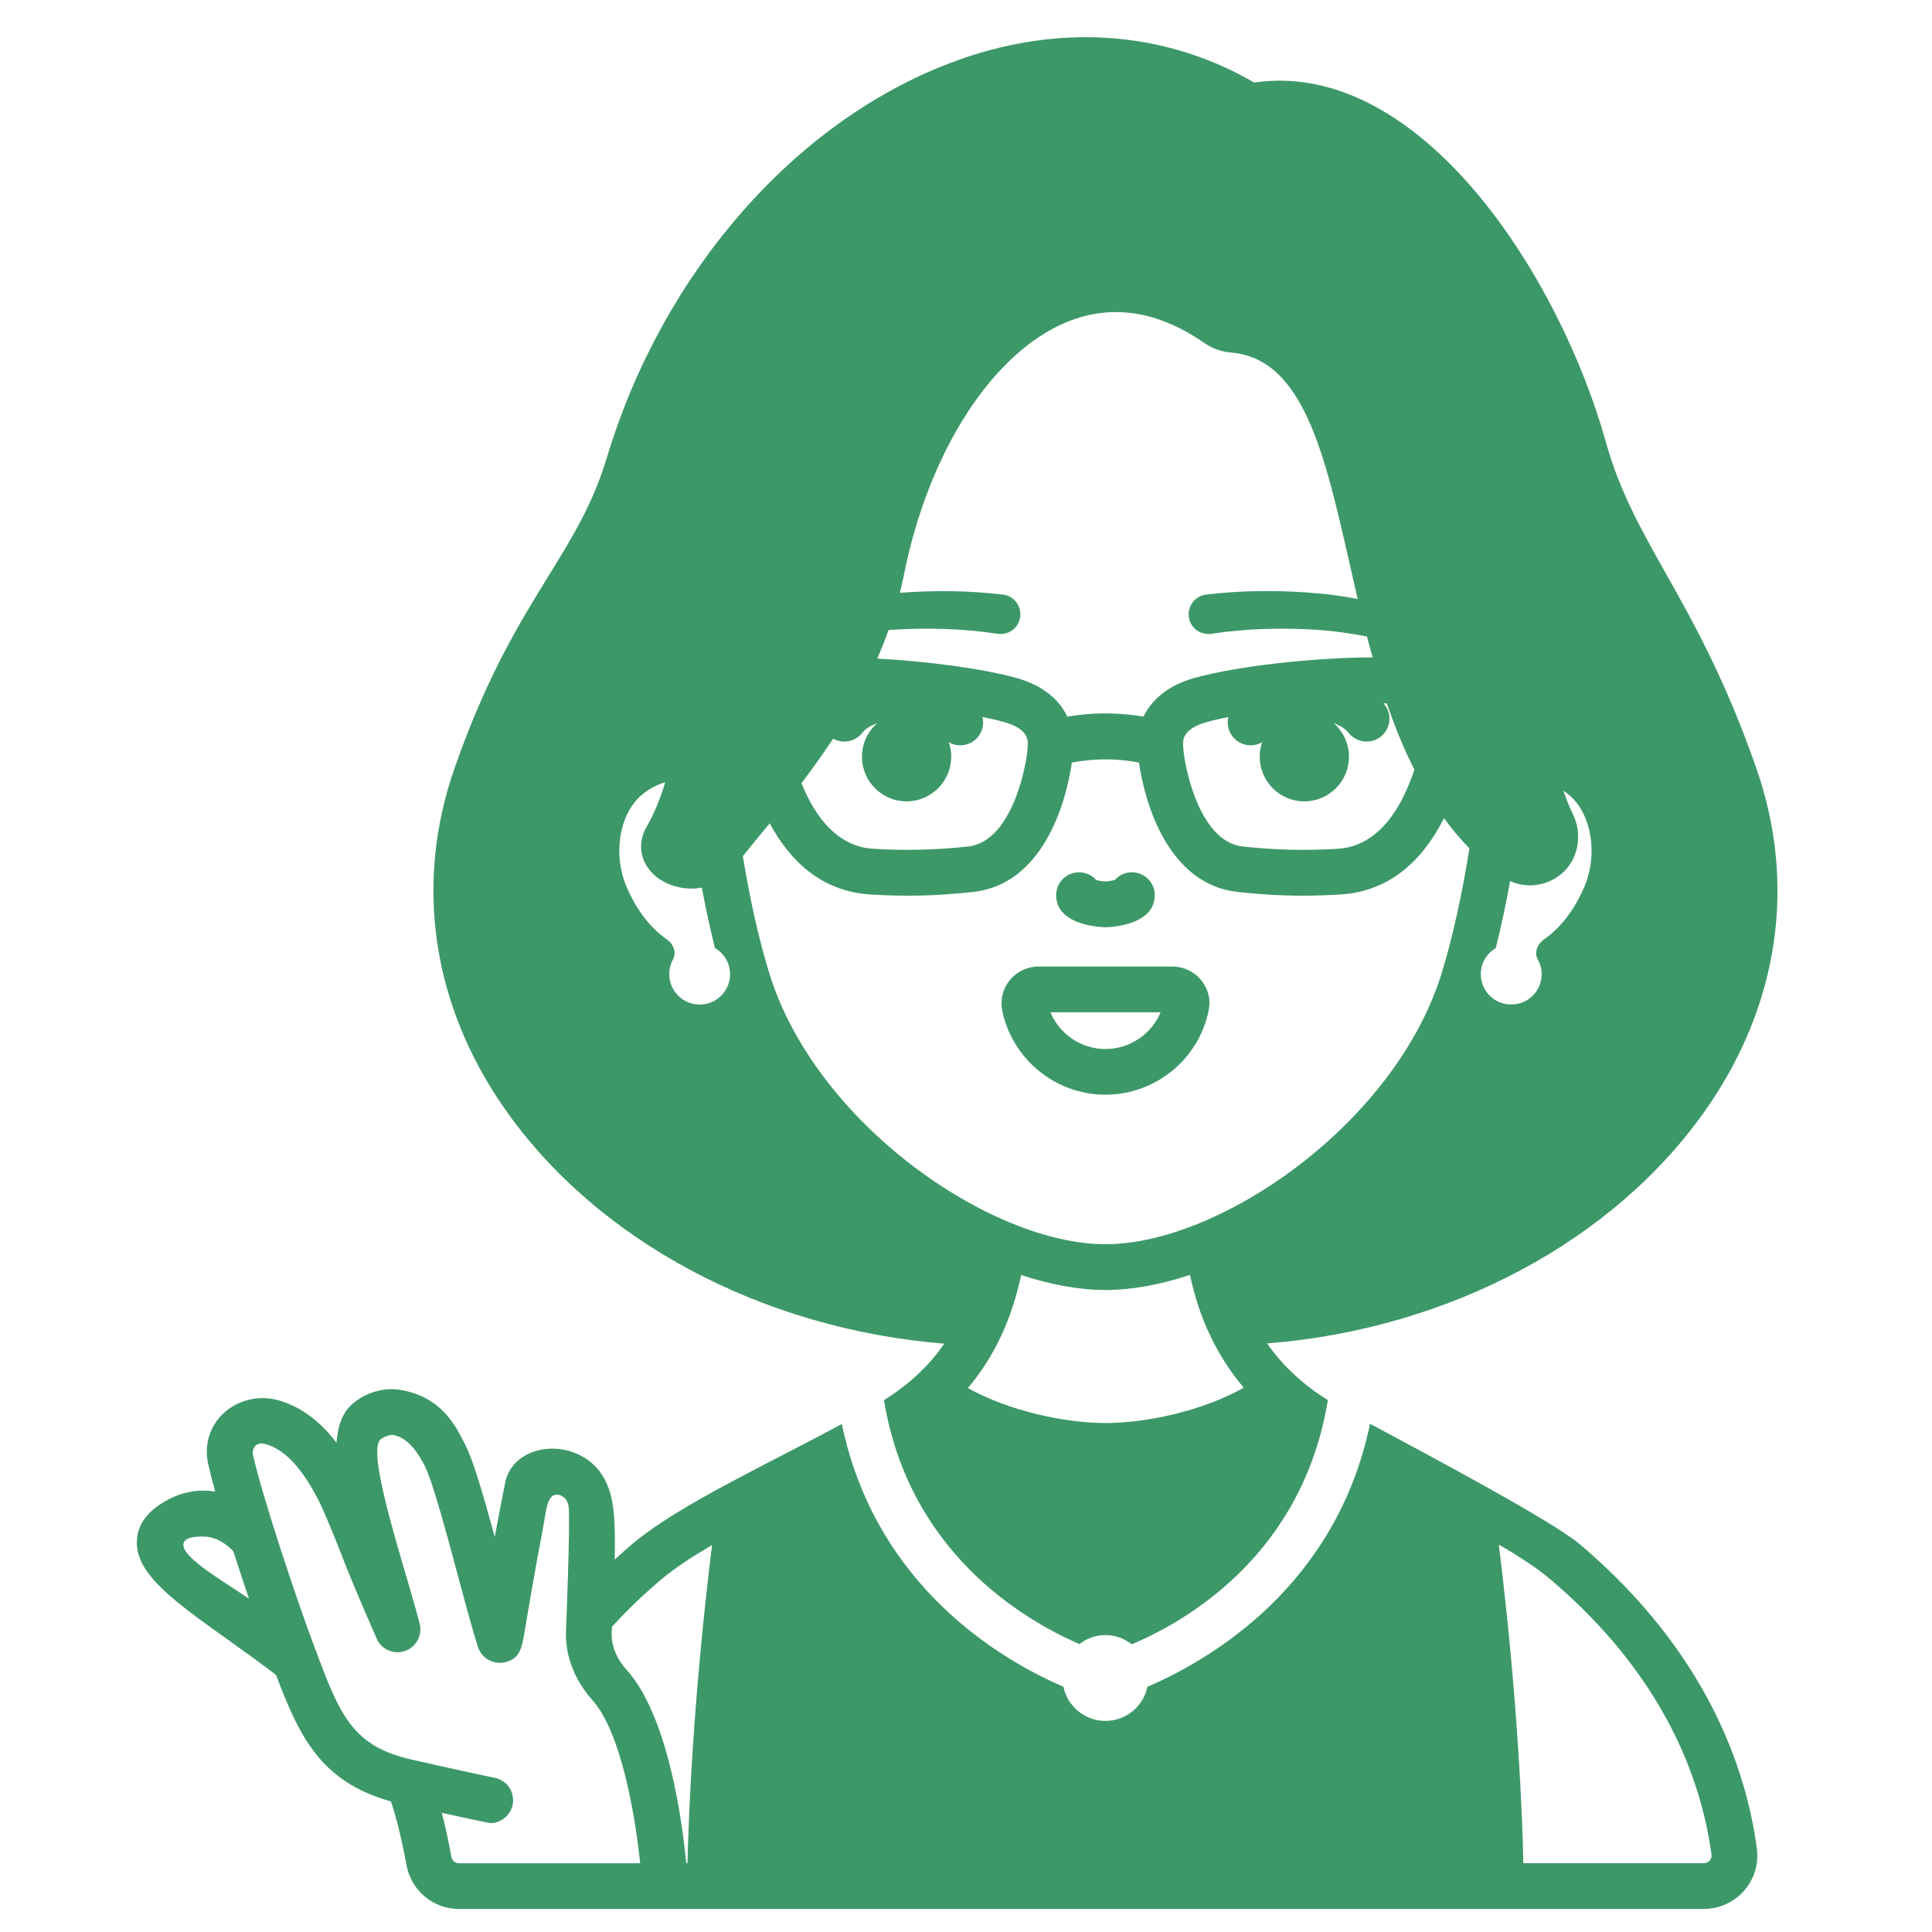 <svg xmlns="http://www.w3.org/2000/svg" xmlns:xlink="http://www.w3.org/1999/xlink" width="100" viewBox="0 0 75 75" height="100" preserveAspectRatio="xMidYMid meet"><defs><clipPath id="e3d72aa08a"><path d="M 5.27 53 L 69 53 L 69 74.324 L 5.27 74.324 Z M 5.27 53 " clip-rule="nonzero"></path></clipPath></defs><path fill="#3d9868" d="M 48.547 28.934 C 48.332 28.934 48.117 28.855 47.949 28.699 C 47.586 28.367 47.562 27.809 47.891 27.445 C 48.664 26.605 49.883 26.133 51.133 26.172 C 52.227 26.211 53.18 26.637 53.742 27.344 C 54.051 27.727 53.988 28.289 53.605 28.594 C 53.223 28.898 52.66 28.836 52.355 28.453 C 52.125 28.16 51.629 27.965 51.07 27.949 C 50.324 27.926 49.621 28.188 49.199 28.645 C 49.023 28.84 48.789 28.934 48.547 28.934 " fill-opacity="1" fill-rule="nonzero"></path><path fill="#3d9868" d="M 43.938 33.863 C 43.676 33.863 43.438 33.977 43.277 34.16 C 43.16 34.191 42.996 34.219 42.91 34.219 C 42.828 34.219 42.664 34.191 42.551 34.16 C 42.387 33.977 42.148 33.863 41.887 33.863 C 41.395 33.863 41 34.258 41 34.75 C 41 35.98 42.891 35.996 42.91 35.996 C 42.93 35.996 44.828 35.98 44.828 34.75 C 44.828 34.258 44.43 33.863 43.938 33.863 " fill-opacity="1" fill-rule="nonzero"></path><path fill="#3d9868" d="M 52.367 29.375 C 52.367 30.332 51.59 31.109 50.633 31.109 C 49.676 31.109 48.902 30.332 48.902 29.375 C 48.902 28.418 49.676 27.645 50.633 27.645 C 51.59 27.645 52.367 28.418 52.367 29.375 " fill-opacity="1" fill-rule="nonzero"></path><path fill="#3d9868" d="M 37.277 28.934 C 37.039 28.934 36.801 28.84 36.625 28.645 C 36.203 28.188 35.496 27.926 34.758 27.949 C 34.195 27.965 33.703 28.16 33.469 28.453 C 33.164 28.836 32.605 28.898 32.219 28.594 C 31.84 28.289 31.773 27.727 32.082 27.344 C 32.645 26.637 33.598 26.211 34.695 26.172 C 35.945 26.133 37.16 26.605 37.934 27.445 C 38.262 27.809 38.238 28.367 37.879 28.699 C 37.707 28.855 37.492 28.934 37.277 28.934 " fill-opacity="1" fill-rule="nonzero"></path><path fill="#3d9868" d="M 33.461 29.375 C 33.461 30.332 34.234 31.109 35.191 31.109 C 36.148 31.109 36.926 30.332 36.926 29.375 C 36.926 28.418 36.148 27.645 35.191 27.645 C 34.234 27.645 33.461 28.418 33.461 29.375 " fill-opacity="1" fill-rule="nonzero"></path><path fill="#3d9868" d="M 45.508 39.297 L 45.512 39.297 Z M 40.777 39.297 C 41.129 40.141 41.969 40.723 42.914 40.723 C 43.859 40.723 44.703 40.141 45.055 39.297 Z M 42.914 42.496 C 40.973 42.496 39.289 41.117 38.902 39.215 C 38.824 38.805 38.93 38.379 39.199 38.051 C 39.477 37.715 39.883 37.52 40.32 37.52 L 45.508 37.52 C 45.945 37.52 46.355 37.715 46.629 38.051 C 46.902 38.379 47.008 38.805 46.922 39.215 C 46.543 41.117 44.855 42.496 42.914 42.496 " fill-opacity="1" fill-rule="nonzero"></path><path fill="#3d9868" d="M 24.891 30.879 C 25.188 30.621 25.492 30.465 25.824 30.371 C 25.633 31 25.398 31.586 25.098 32.102 C 24.684 32.812 24.891 33.645 25.598 34.125 C 25.949 34.363 26.395 34.496 26.848 34.496 C 26.984 34.496 27.113 34.48 27.246 34.457 C 27.398 35.289 27.57 36.062 27.754 36.801 C 28.18 37.051 28.441 37.555 28.305 38.113 C 28.199 38.535 27.844 38.879 27.414 38.969 C 26.652 39.129 25.98 38.551 25.98 37.816 C 25.98 37.605 26.031 37.414 26.125 37.246 C 26.273 36.98 26.145 36.648 25.898 36.477 C 25.117 35.93 24.621 35.137 24.312 34.398 C 23.789 33.156 24.043 31.609 24.891 30.879 Z M 29.34 32.617 C 29.516 32.406 29.695 32.188 29.879 31.961 C 30.641 33.375 31.855 34.602 33.781 34.723 C 34.277 34.754 34.77 34.77 35.254 34.77 C 36.105 34.77 36.945 34.719 37.789 34.625 C 40.484 34.32 41.383 31.18 41.609 29.602 C 42.48 29.438 43.352 29.438 44.215 29.602 C 44.441 31.176 45.344 34.32 48.035 34.625 C 48.879 34.719 49.719 34.77 50.57 34.77 C 51.059 34.77 51.547 34.754 52.043 34.723 C 54.062 34.598 55.301 33.258 56.055 31.762 C 56.359 32.176 56.684 32.566 57.043 32.934 C 56.75 34.758 56.398 36.352 55.977 37.742 C 54.195 43.59 47.375 48.301 42.914 48.301 C 38.449 48.301 31.629 43.59 29.852 37.742 C 29.449 36.43 29.117 34.93 28.836 33.234 C 28.996 33.035 29.164 32.832 29.34 32.617 Z M 33.176 27.309 C 35.164 27.367 37.664 27.656 38.992 28.035 C 39.895 28.289 39.898 28.715 39.898 28.875 C 39.906 29.535 39.328 32.664 37.594 32.859 C 36.367 32.996 35.156 33.027 33.891 32.949 C 32.469 32.859 31.613 31.648 31.113 30.402 C 31.828 29.461 32.543 28.43 33.176 27.309 Z M 34.492 24.461 C 34.52 24.461 34.543 24.453 34.57 24.453 C 35.953 24.359 37.375 24.398 38.715 24.602 L 38.734 24.605 C 38.742 24.605 38.746 24.605 38.754 24.605 C 39.176 24.656 39.555 24.359 39.605 23.938 C 39.656 23.52 39.355 23.133 38.938 23.082 C 37.586 22.922 36.262 22.914 34.934 23.012 C 34.984 22.793 35.039 22.578 35.082 22.359 C 36.031 17.543 38.531 13.668 41.445 12.488 C 43.168 11.793 44.957 12.07 46.754 13.316 C 47.059 13.527 47.418 13.656 47.801 13.688 C 50.582 13.926 51.414 17.582 52.379 21.82 C 52.484 22.293 52.594 22.773 52.707 23.254 C 52.238 23.164 51.773 23.094 51.305 23.047 C 49.812 22.906 48.332 22.902 46.816 23.082 C 46.398 23.133 46.098 23.52 46.148 23.938 C 46.199 24.359 46.578 24.656 47 24.605 C 47.008 24.605 47.012 24.605 47.02 24.605 L 47.035 24.602 C 48.379 24.398 49.801 24.359 51.184 24.453 C 51.82 24.5 52.453 24.586 53.066 24.711 C 53.137 24.98 53.207 25.25 53.285 25.52 C 51.047 25.523 48.004 25.855 46.348 26.324 C 45.395 26.594 44.727 27.121 44.391 27.82 C 43.41 27.652 42.422 27.652 41.434 27.82 C 41.102 27.121 40.434 26.594 39.477 26.324 C 38.172 25.957 36.008 25.672 34.055 25.566 C 34.211 25.207 34.359 24.836 34.492 24.461 Z M 53.836 27.305 C 54.141 28.191 54.488 29.059 54.906 29.875 C 54.445 31.285 53.559 32.848 51.934 32.949 C 50.668 33.027 49.457 32.996 48.23 32.859 C 46.5 32.664 45.922 29.535 45.926 28.875 C 45.926 28.715 45.934 28.289 46.832 28.035 C 48.324 27.613 51.285 27.293 53.348 27.293 C 53.516 27.293 53.68 27.297 53.836 27.305 Z M 58.066 36.805 C 58.27 35.988 58.457 35.129 58.621 34.203 C 59.262 34.488 59.996 34.406 60.57 33.961 C 61.266 33.41 61.453 32.418 61.066 31.621 C 60.922 31.324 60.801 31.016 60.691 30.695 C 60.773 30.754 60.852 30.809 60.934 30.879 C 61.781 31.609 62.035 33.156 61.516 34.398 C 61.203 35.137 60.707 35.93 59.926 36.477 C 59.68 36.648 59.551 36.977 59.695 37.242 C 59.84 37.496 59.891 37.805 59.805 38.129 C 59.695 38.547 59.348 38.875 58.926 38.965 C 58.16 39.133 57.484 38.555 57.484 37.816 C 57.484 37.383 57.719 37.008 58.066 36.805 Z M 42.914 55.242 C 41.332 55.242 39.16 54.773 37.574 53.883 C 38.602 52.668 39.281 51.195 39.641 49.496 C 40.785 49.871 41.895 50.078 42.914 50.078 C 43.934 50.078 45.047 49.871 46.195 49.492 C 46.551 51.195 47.254 52.652 48.281 53.871 C 46.691 54.77 44.5 55.242 42.914 55.242 Z M 36.656 52.16 C 36.062 53.027 35.281 53.75 34.316 54.352 C 35.281 60.25 39.711 62.871 41.902 63.824 C 42.184 63.605 42.531 63.473 42.914 63.473 C 43.301 63.473 43.652 63.609 43.934 63.832 C 46.141 62.898 50.57 60.305 51.547 54.352 C 50.578 53.746 49.789 53.02 49.191 52.152 C 56.227 51.598 62.672 48.188 66.258 43.023 C 69.055 38.996 69.742 34.316 68.188 29.844 C 66.98 26.375 65.742 24.172 64.648 22.227 C 63.695 20.531 62.871 19.066 62.344 17.172 C 60.543 10.73 55.148 2.27 48.684 3.203 C 45.16 1.156 40.98 0.883 36.879 2.449 C 30.812 4.754 25.711 10.621 23.562 17.754 C 23.016 19.566 22.219 20.855 21.297 22.352 C 20.168 24.184 18.887 26.258 17.637 29.844 C 16.086 34.309 16.773 38.984 19.566 43.004 C 23.16 48.176 29.613 51.598 36.656 52.16 " fill-opacity="1" fill-rule="nonzero"></path><g clip-path="url(#e3d72aa08a)"><path fill="#3d9868" d="M 66.375 72.223 C 66.34 72.262 66.266 72.328 66.145 72.328 L 59.137 72.328 C 59.098 70.488 58.922 65.938 58.184 59.961 C 58.984 60.426 59.684 60.883 60.184 61.309 C 64.691 65.125 66.074 69.234 66.441 72.008 C 66.453 72.105 66.41 72.18 66.375 72.223 Z M 26.688 72.328 L 26.641 72.328 C 26.465 70.551 25.914 66.594 24.324 64.82 C 23.926 64.383 23.723 63.863 23.746 63.367 L 23.758 63.148 C 24.324 62.531 24.957 61.914 25.676 61.309 C 26.172 60.887 26.855 60.441 27.641 59.98 C 26.906 65.957 26.73 70.496 26.688 72.328 Z M 17.816 72.332 C 17.672 72.332 17.551 72.227 17.523 72.086 C 17.434 71.586 17.309 70.98 17.152 70.375 C 18.043 70.57 19 70.773 19.031 70.773 C 19.445 70.773 19.82 70.477 19.902 70.051 C 19.996 69.566 19.676 69.102 19.195 69.012 C 18.48 68.875 16.301 68.375 16.039 68.32 C 13.648 67.797 13.191 66.57 12.188 63.887 C 11.48 61.996 10.176 58.07 9.816 56.461 C 9.781 56.293 9.895 55.93 10.312 56.062 C 11.031 56.258 11.691 56.949 12.332 58.176 C 12.613 58.715 13.027 59.766 13.426 60.785 C 13.871 61.914 14.648 63.668 14.648 63.668 C 14.836 64.02 15.242 64.215 15.645 64.113 C 16.121 63.996 16.41 63.512 16.293 63.039 C 15.844 61.238 14.242 56.586 14.738 55.914 C 14.805 55.828 15.098 55.676 15.277 55.707 C 15.906 55.828 16.289 56.527 16.488 56.906 C 16.789 57.477 17.371 59.66 17.801 61.258 C 18.086 62.324 18.359 63.336 18.555 63.938 C 18.68 64.312 19.027 64.551 19.398 64.551 C 19.492 64.551 19.586 64.535 19.676 64.508 C 20.059 64.383 20.223 64.184 20.336 63.512 C 20.438 62.922 20.754 60.992 21.105 59.18 C 21.18 58.773 21.211 58.34 21.395 58.121 C 21.586 57.895 22.047 58.066 22.078 58.527 C 22.137 59.262 21.973 63.277 21.973 63.277 C 21.926 64.246 22.293 65.215 23.004 66.008 C 24.102 67.234 24.652 70.426 24.852 72.332 Z M 7.121 59.93 C 7.168 59.641 7.715 59.641 7.953 59.652 C 8.469 59.672 8.871 60.02 9.055 60.215 C 9.254 60.836 9.461 61.465 9.664 62.059 C 8.574 61.32 7.035 60.438 7.121 59.93 Z M 61.336 59.953 C 60.281 59.059 55.652 56.594 53.184 55.27 C 51.875 61.578 46.984 64.434 44.543 65.48 C 44.387 66.238 43.715 66.805 42.914 66.805 C 42.109 66.805 41.441 66.238 41.281 65.48 C 38.848 64.43 33.992 61.578 32.68 55.281 C 31.969 55.664 31.223 56.051 30.488 56.43 C 28.113 57.656 25.871 58.816 24.527 59.953 C 24.297 60.148 24.078 60.344 23.863 60.543 C 23.887 59.465 23.859 58.656 23.73 58.121 C 23.527 57.273 23.055 56.699 22.328 56.406 C 21.707 56.156 20.98 56.184 20.434 56.477 C 19.996 56.711 19.707 57.09 19.613 57.547 C 19.484 58.184 19.344 58.922 19.207 59.664 C 18.734 57.93 18.359 56.664 18.062 56.09 L 18.016 55.996 C 17.66 55.301 17.121 54.25 15.605 53.965 C 14.938 53.836 14.188 54.047 13.664 54.516 C 13.238 54.898 13.113 55.43 13.062 56.004 C 12.512 55.285 11.777 54.625 10.785 54.352 C 10.035 54.148 9.219 54.348 8.66 54.879 C 8.129 55.387 7.918 56.102 8.086 56.848 C 8.152 57.145 8.246 57.508 8.355 57.906 C 7.703 57.797 6.973 57.898 6.211 58.402 C 5.48 58.879 5.32 59.449 5.312 59.848 C 5.289 61.109 6.719 62.133 8.883 63.68 C 9.477 64.102 10.09 64.543 10.715 65.02 C 11.621 67.41 12.441 69.168 15.176 69.93 C 15.391 70.566 15.598 71.422 15.781 72.406 C 15.961 73.391 16.816 74.105 17.816 74.105 L 66.145 74.105 C 66.742 74.105 67.316 73.844 67.707 73.395 C 68.098 72.949 68.277 72.359 68.203 71.773 C 67.793 68.691 66.273 64.141 61.336 59.953 " fill-opacity="1" fill-rule="nonzero"></path></g></svg>